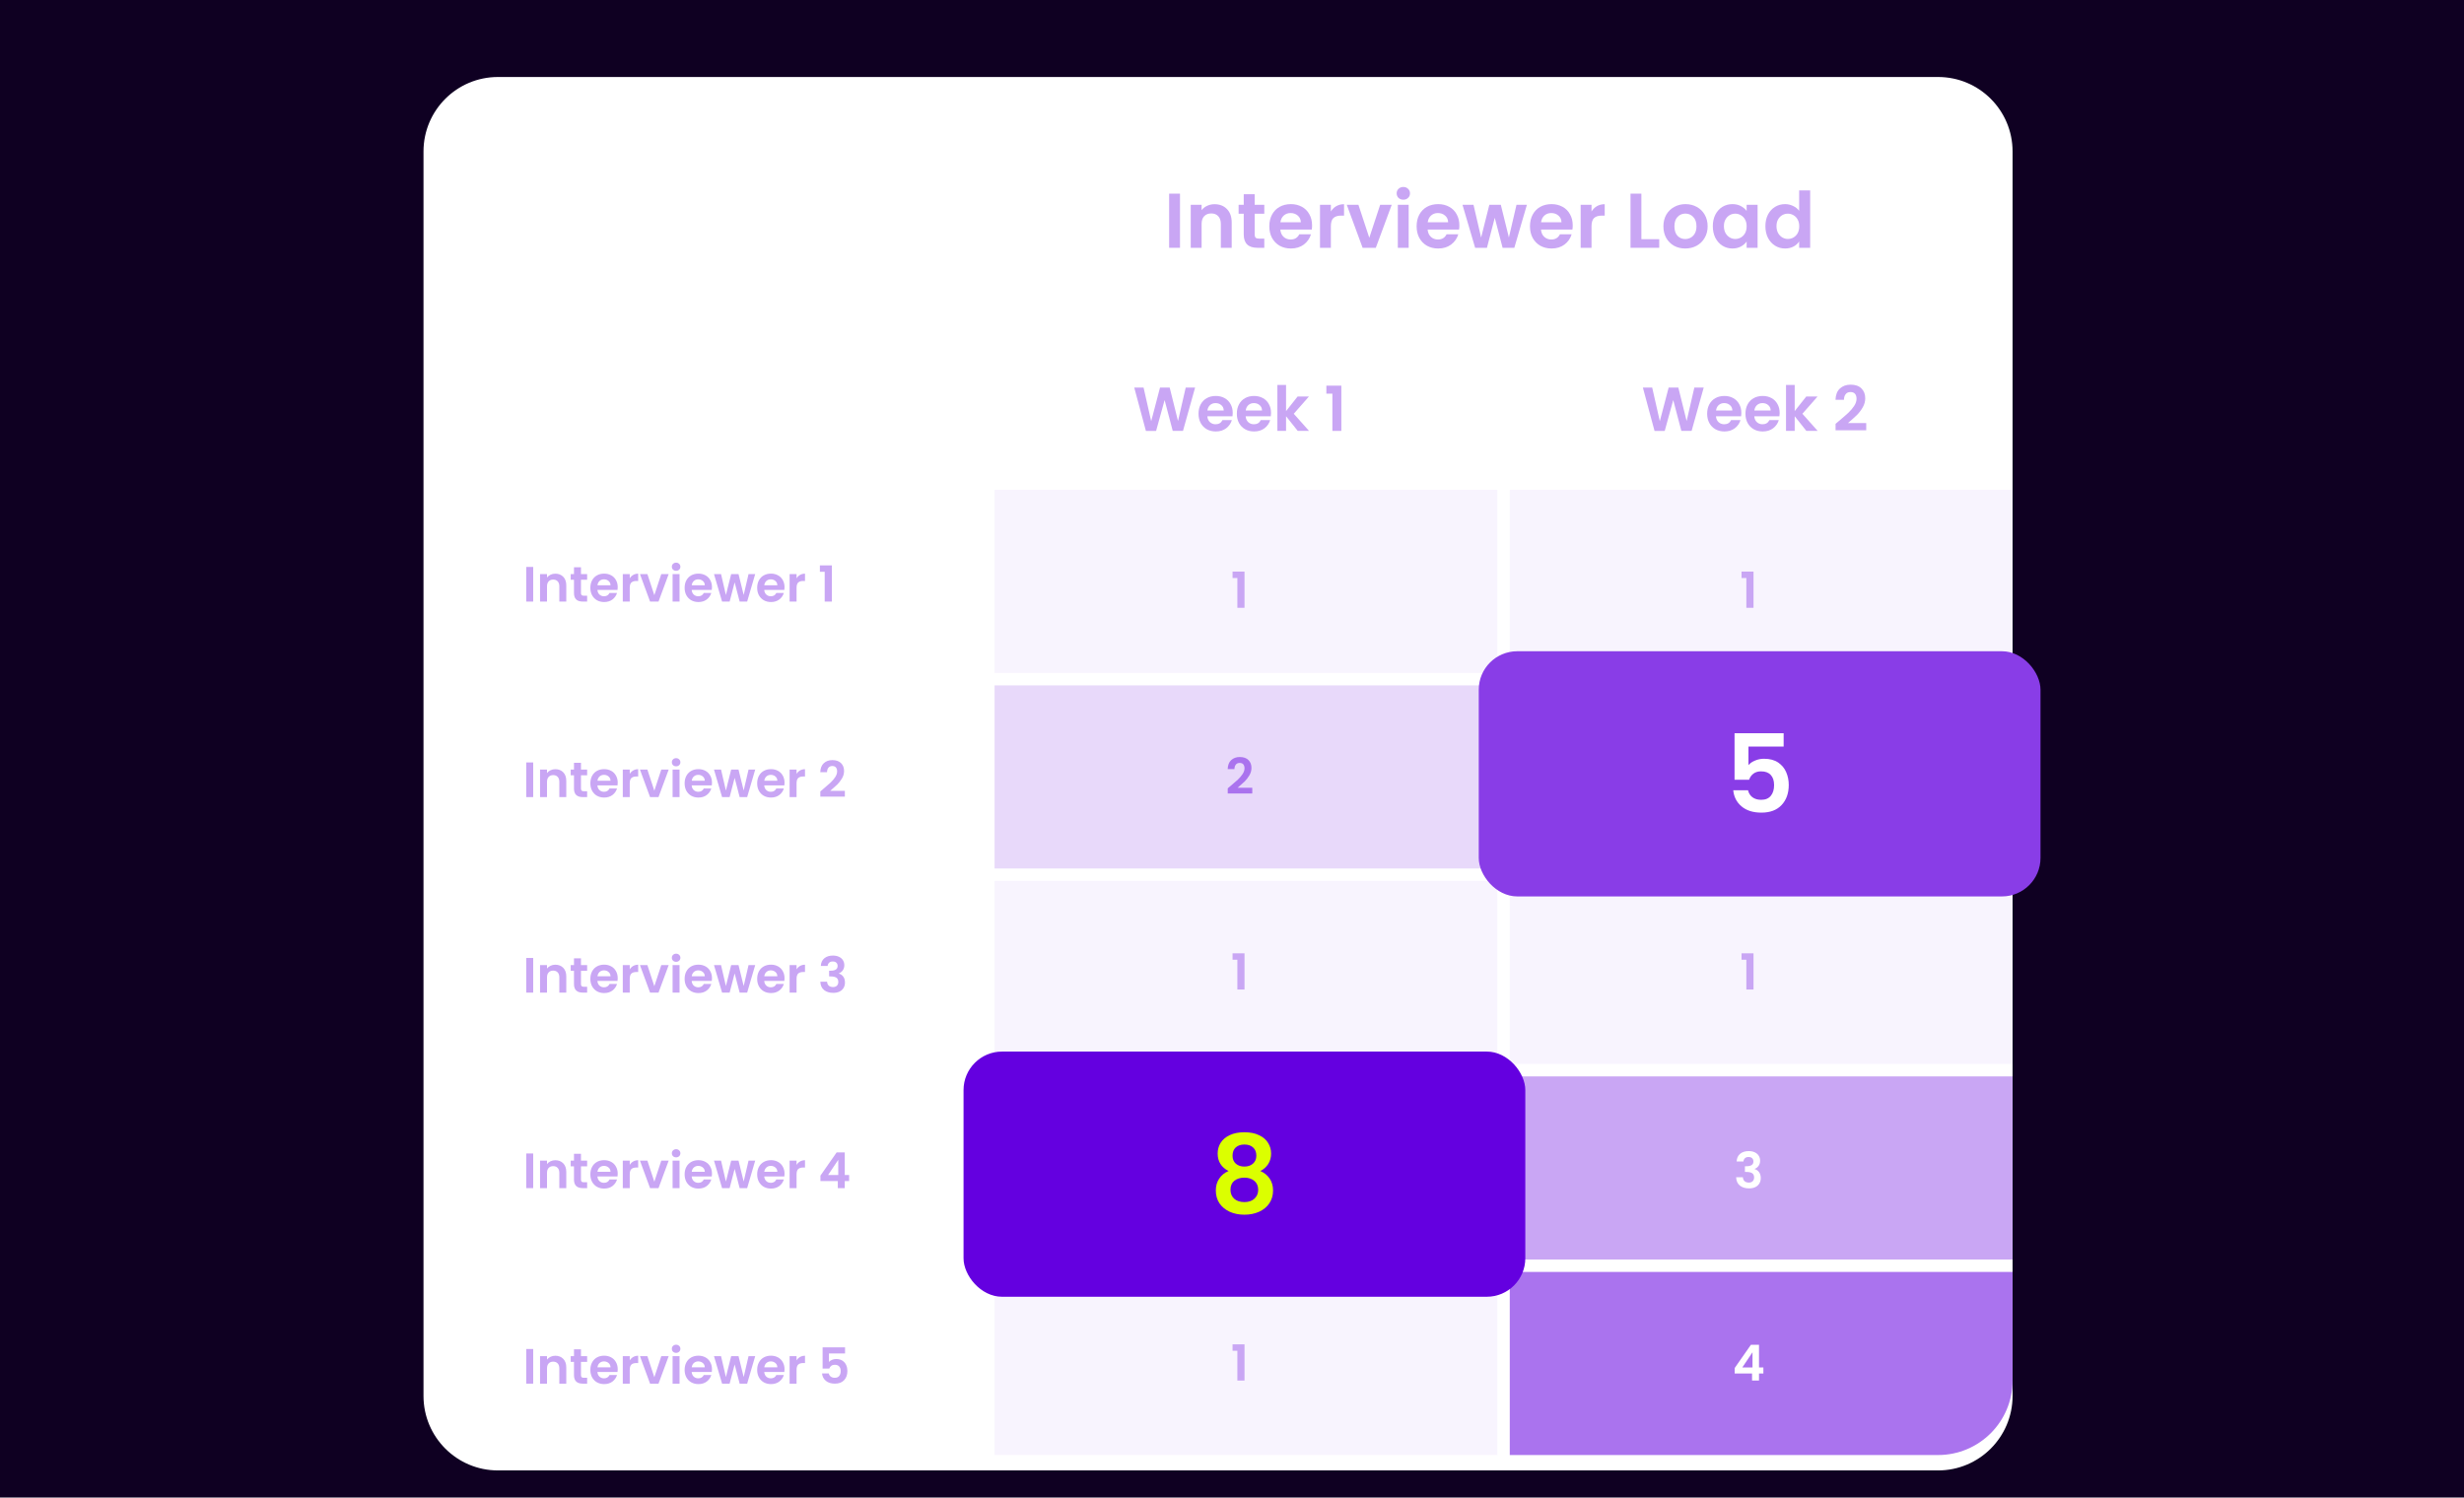 <svg width="640" height="389" viewBox="0 0 640 389" fill="none" xmlns="http://www.w3.org/2000/svg">
<g clip-path="url(#clip0_3907_34902)">
<rect width="640" height="389" fill="#0F0022"/>
<g filter="url(#filter0_d_3907_34902)">
<path d="M110 35.347C110 24.662 118.662 16 129.347 16H503.397C514.083 16 522.745 24.662 522.745 35.347V358.61C522.745 369.296 514.083 377.958 503.397 377.958H129.347C118.662 377.958 110 369.296 110 358.61V35.347Z" fill="white"/>
</g>
<path opacity="0.3" d="M258.33 127.248H388.925V174.81H258.33V127.248Z" fill="#E8D9FA"/>
<path d="M258.33 178.035H388.925V225.598H258.33V178.035Z" fill="#E8D9FA"/>
<path opacity="0.3" d="M258.33 228.821H388.925V276.383H258.33V228.821Z" fill="#E8D9FA"/>
<path d="M258.33 279.608H388.925V330.395H258.33V279.608Z" fill="#6400E0"/>
<path opacity="0.3" d="M258.33 330.396H388.925V377.958H258.33V330.396Z" fill="#E8D9FA"/>
<path opacity="0.3" d="M392.15 127.248H522.745V174.81H392.15V127.248Z" fill="#E8D9FA"/>
<path d="M392.15 178.035H522.745V228.822H392.15V178.035Z" fill="#893DE7"/>
<path opacity="0.3" d="M392.15 228.821H522.745V276.383H392.15V228.821Z" fill="#E8D9FA"/>
<path d="M392.15 279.608H522.745V327.171H392.15V279.608Z" fill="#C9A6F4"/>
<path d="M392.15 330.396H522.745V358.611C522.745 369.296 514.083 377.958 503.398 377.958H392.15V330.396Z" fill="#AA73EE"/>
<path d="M138.491 147.263V156.266H136.686V147.263H138.491Z" fill="#C9A6F4"/>
<path d="M144.235 149.017C145.086 149.017 145.774 149.288 146.299 149.83C146.823 150.363 147.086 151.111 147.086 152.074V156.266H145.28V152.319C145.28 151.752 145.138 151.318 144.854 151.017C144.571 150.707 144.184 150.552 143.693 150.552C143.195 150.552 142.799 150.707 142.507 151.017C142.223 151.318 142.081 151.752 142.081 152.319V156.266H140.275V149.121H142.081V150.011C142.322 149.701 142.627 149.46 142.997 149.288C143.375 149.108 143.788 149.017 144.235 149.017Z" fill="#C9A6F4"/>
<path d="M150.905 150.604V154.061C150.905 154.301 150.961 154.478 151.073 154.589C151.193 154.693 151.391 154.744 151.666 154.744H152.505V156.266H151.37C149.848 156.266 149.087 155.527 149.087 154.048V150.604H148.235V149.121H149.087V147.353H150.905V149.121H152.505V150.604H150.905Z" fill="#C9A6F4"/>
<path d="M160.446 152.539C160.446 152.797 160.429 153.029 160.394 153.235H155.171C155.214 153.751 155.394 154.155 155.712 154.448C156.031 154.74 156.422 154.886 156.886 154.886C157.557 154.886 158.034 154.598 158.318 154.022H160.266C160.059 154.71 159.664 155.277 159.079 155.724C158.494 156.163 157.776 156.382 156.925 156.382C156.237 156.382 155.618 156.232 155.068 155.931C154.526 155.621 154.1 155.187 153.791 154.628C153.49 154.069 153.339 153.424 153.339 152.693C153.339 151.954 153.49 151.305 153.791 150.746C154.092 150.187 154.513 149.757 155.055 149.456C155.596 149.155 156.22 149.004 156.925 149.004C157.604 149.004 158.21 149.151 158.744 149.443C159.285 149.735 159.702 150.152 159.995 150.694C160.296 151.227 160.446 151.842 160.446 152.539ZM158.576 152.023C158.567 151.558 158.4 151.189 158.073 150.913C157.746 150.63 157.346 150.488 156.873 150.488C156.426 150.488 156.048 150.625 155.738 150.9C155.437 151.167 155.252 151.541 155.184 152.023H158.576Z" fill="#C9A6F4"/>
<path d="M163.57 150.23C163.802 149.851 164.103 149.555 164.473 149.34C164.851 149.125 165.281 149.017 165.763 149.017V150.913H165.285C164.718 150.913 164.288 151.047 163.996 151.313C163.712 151.58 163.57 152.044 163.57 152.706V156.266H161.764V149.121H163.57V150.23Z" fill="#C9A6F4"/>
<path d="M169.958 154.602L171.764 149.121H173.686L171.042 156.266H168.849L166.218 149.121H168.153L169.958 154.602Z" fill="#C9A6F4"/>
<path d="M175.616 148.269C175.298 148.269 175.031 148.17 174.816 147.973C174.61 147.766 174.507 147.513 174.507 147.212C174.507 146.911 174.61 146.661 174.816 146.463C175.031 146.257 175.298 146.154 175.616 146.154C175.934 146.154 176.196 146.257 176.403 146.463C176.618 146.661 176.725 146.911 176.725 147.212C176.725 147.513 176.618 147.766 176.403 147.973C176.196 148.17 175.934 148.269 175.616 148.269ZM176.506 149.121V156.266H174.7V149.121H176.506Z" fill="#C9A6F4"/>
<path d="M184.933 152.539C184.933 152.797 184.915 153.029 184.881 153.235H179.657C179.7 153.751 179.881 154.155 180.199 154.448C180.517 154.74 180.908 154.886 181.373 154.886C182.043 154.886 182.521 154.598 182.804 154.022H184.752C184.546 154.71 184.15 155.277 183.565 155.724C182.981 156.163 182.263 156.382 181.411 156.382C180.724 156.382 180.104 156.232 179.554 155.931C179.012 155.621 178.587 155.187 178.277 154.628C177.976 154.069 177.826 153.424 177.826 152.693C177.826 151.954 177.976 151.305 178.277 150.746C178.578 150.187 178.999 149.757 179.541 149.456C180.083 149.155 180.706 149.004 181.411 149.004C182.091 149.004 182.697 149.151 183.23 149.443C183.772 149.735 184.189 150.152 184.481 150.694C184.782 151.227 184.933 151.842 184.933 152.539ZM183.062 152.023C183.054 151.558 182.886 151.189 182.559 150.913C182.233 150.63 181.833 150.488 181.36 150.488C180.913 150.488 180.534 150.625 180.225 150.9C179.924 151.167 179.739 151.541 179.67 152.023H183.062Z" fill="#C9A6F4"/>
<path d="M196.157 149.121L194.067 156.266H192.119L190.817 151.275L189.514 156.266H187.553L185.451 149.121H187.283L188.547 154.564L189.914 149.121H191.823L193.164 154.551L194.428 149.121H196.157Z" fill="#C9A6F4"/>
<path d="M203.776 152.539C203.776 152.797 203.759 153.029 203.725 153.235H198.501C198.544 153.751 198.724 154.155 199.043 154.448C199.361 154.74 199.752 154.886 200.216 154.886C200.887 154.886 201.364 154.598 201.648 154.022H203.596C203.389 154.71 202.994 155.277 202.409 155.724C201.824 156.163 201.106 156.382 200.255 156.382C199.567 156.382 198.948 156.232 198.398 155.931C197.856 155.621 197.43 155.187 197.121 154.628C196.82 154.069 196.669 153.424 196.669 152.693C196.669 151.954 196.82 151.305 197.121 150.746C197.422 150.187 197.843 149.757 198.385 149.456C198.926 149.155 199.55 149.004 200.255 149.004C200.934 149.004 201.541 149.151 202.074 149.443C202.615 149.735 203.032 150.152 203.325 150.694C203.626 151.227 203.776 151.842 203.776 152.539ZM201.906 152.023C201.897 151.558 201.73 151.189 201.403 150.913C201.076 150.63 200.676 150.488 200.203 150.488C199.756 150.488 199.378 150.625 199.068 150.9C198.767 151.167 198.583 151.541 198.514 152.023H201.906Z" fill="#C9A6F4"/>
<path d="M206.9 150.23C207.132 149.851 207.433 149.555 207.803 149.34C208.181 149.125 208.611 149.017 209.093 149.017V150.913H208.615C208.048 150.913 207.618 151.047 207.326 151.313C207.042 151.58 206.9 152.044 206.9 152.706V156.266H205.094V149.121H206.9V150.23Z" fill="#C9A6F4"/>
<path d="M212.957 148.527V146.863H216.065V156.266H214.208V148.527H212.957Z" fill="#C9A6F4"/>
<path d="M320.143 150.142V148.478H323.251V157.881H321.394V150.142H320.143Z" fill="#C9A6F4"/>
<path d="M319.563 204.212C320.388 203.524 321.046 202.952 321.536 202.497C322.026 202.032 322.435 201.551 322.761 201.052C323.088 200.553 323.251 200.063 323.251 199.582C323.251 199.143 323.148 198.799 322.942 198.55C322.735 198.3 322.417 198.176 321.987 198.176C321.557 198.176 321.226 198.322 320.994 198.614C320.762 198.898 320.642 199.289 320.633 199.788H318.879C318.913 198.756 319.219 197.974 319.795 197.441C320.379 196.907 321.119 196.641 322.013 196.641C322.993 196.641 323.746 196.903 324.27 197.428C324.795 197.944 325.057 198.627 325.057 199.478C325.057 200.149 324.877 200.79 324.515 201.4C324.154 202.011 323.742 202.544 323.277 203C322.813 203.447 322.207 203.989 321.459 204.625H325.264V206.121H318.892V204.78L319.563 204.212Z" fill="#AA73EE"/>
<path d="M320.143 249.298V247.634H323.251V257.037H321.394V249.298H320.143Z" fill="#C9A6F4"/>
<path d="M320.128 303.649C319.268 303.202 318.838 302.51 318.838 301.573C318.838 301.108 318.954 300.687 319.187 300.309C319.427 299.922 319.784 299.616 320.257 299.393C320.739 299.161 321.323 299.045 322.011 299.045C322.699 299.045 323.28 299.161 323.753 299.393C324.234 299.616 324.591 299.922 324.823 300.309C325.064 300.687 325.184 301.108 325.184 301.573C325.184 302.046 325.068 302.463 324.836 302.824C324.604 303.176 324.294 303.452 323.907 303.649C324.38 303.856 324.75 304.157 325.017 304.552C325.283 304.948 325.417 305.416 325.417 305.958C325.417 306.543 325.266 307.054 324.965 307.493C324.673 307.923 324.269 308.254 323.753 308.486C323.237 308.718 322.656 308.834 322.011 308.834C321.366 308.834 320.786 308.718 320.27 308.486C319.763 308.254 319.359 307.923 319.058 307.493C318.765 307.054 318.619 306.543 318.619 305.958C318.619 305.416 318.752 304.948 319.019 304.552C319.286 304.148 319.655 303.847 320.128 303.649ZM323.43 301.831C323.43 301.409 323.301 301.083 323.043 300.85C322.794 300.618 322.45 300.502 322.011 300.502C321.581 300.502 321.237 300.618 320.98 300.85C320.73 301.083 320.605 301.414 320.605 301.844C320.605 302.231 320.734 302.54 320.992 302.772C321.259 303.004 321.599 303.121 322.011 303.121C322.424 303.121 322.764 303.004 323.03 302.772C323.297 302.532 323.43 302.218 323.43 301.831ZM322.011 304.436C321.521 304.436 321.121 304.561 320.812 304.81C320.511 305.06 320.36 305.416 320.36 305.881C320.36 306.311 320.507 306.663 320.799 306.938C321.1 307.205 321.504 307.338 322.011 307.338C322.519 307.338 322.919 307.201 323.211 306.926C323.503 306.65 323.649 306.302 323.649 305.881C323.649 305.425 323.499 305.072 323.198 304.823C322.897 304.565 322.502 304.436 322.011 304.436Z" fill="#C9A6F4"/>
<path d="M320.143 350.872V349.208H323.251V358.611H321.394V350.872H320.143Z" fill="#C9A6F4"/>
<path d="M452.35 150.142V148.478H455.458V157.881H453.601V150.142H452.35Z" fill="#C9A6F4"/>
<path d="M457.077 198.407H452.898V200.612C453.078 200.389 453.336 200.208 453.671 200.07C454.007 199.924 454.364 199.851 454.742 199.851C455.43 199.851 455.993 200.002 456.432 200.303C456.87 200.604 457.188 200.991 457.386 201.463C457.584 201.928 457.683 202.427 457.683 202.96C457.683 203.949 457.399 204.744 456.832 205.346C456.273 205.948 455.473 206.249 454.432 206.249C453.452 206.249 452.67 206.004 452.085 205.514C451.5 205.023 451.169 204.383 451.092 203.592H452.846C452.923 203.936 453.095 204.211 453.362 204.417C453.637 204.624 453.985 204.727 454.407 204.727C454.914 204.727 455.297 204.568 455.555 204.249C455.813 203.931 455.942 203.51 455.942 202.985C455.942 202.452 455.808 202.048 455.542 201.773C455.284 201.489 454.901 201.347 454.394 201.347C454.033 201.347 453.732 201.438 453.491 201.618C453.25 201.799 453.078 202.04 452.975 202.341H451.247V196.82H457.077V198.407Z" fill="#C9A6F4"/>
<path d="M452.35 249.298V247.634H455.458V257.037H453.601V249.298H452.35Z" fill="#C9A6F4"/>
<path d="M451.072 301.704C451.115 300.844 451.416 300.182 451.975 299.717C452.543 299.244 453.287 299.008 454.207 299.008C454.834 299.008 455.372 299.12 455.819 299.343C456.266 299.558 456.601 299.855 456.825 300.233C457.057 300.603 457.173 301.024 457.173 301.497C457.173 302.039 457.031 302.499 456.748 302.877C456.472 303.247 456.141 303.496 455.754 303.625V303.677C456.253 303.832 456.64 304.107 456.915 304.502C457.199 304.898 457.341 305.405 457.341 306.024C457.341 306.54 457.221 307 456.98 307.405C456.748 307.809 456.399 308.127 455.935 308.359C455.479 308.583 454.929 308.694 454.284 308.694C453.312 308.694 452.521 308.449 451.911 307.959C451.3 307.469 450.978 306.747 450.943 305.792H452.698C452.715 306.214 452.857 306.553 453.123 306.811C453.398 307.061 453.772 307.185 454.245 307.185C454.684 307.185 455.019 307.065 455.251 306.824C455.492 306.575 455.613 306.257 455.613 305.87C455.613 305.354 455.449 304.984 455.122 304.76C454.796 304.537 454.288 304.425 453.6 304.425H453.226V302.942H453.6C454.821 302.942 455.432 302.533 455.432 301.716C455.432 301.347 455.32 301.059 455.097 300.852C454.882 300.646 454.568 300.543 454.155 300.543C453.751 300.543 453.437 300.654 453.213 300.878C452.998 301.093 452.874 301.368 452.839 301.704H451.072Z" fill="white"/>
<path d="M450.564 356.78V355.361L454.782 349.324H456.885V355.206H458.02V356.78H456.885V358.611H455.079V356.78H450.564ZM455.195 351.259L452.551 355.206H455.195V351.259Z" fill="white"/>
<path d="M138.491 198.051V207.054H136.686V198.051H138.491Z" fill="#C9A6F4"/>
<path d="M144.235 199.805C145.086 199.805 145.774 200.076 146.299 200.617C146.823 201.15 147.086 201.899 147.086 202.862V207.054H145.28V203.107C145.28 202.539 145.138 202.105 144.854 201.804C144.571 201.494 144.184 201.34 143.693 201.34C143.195 201.34 142.799 201.494 142.507 201.804C142.223 202.105 142.081 202.539 142.081 203.107V207.054H140.275V199.908H142.081V200.798C142.322 200.488 142.627 200.248 142.997 200.076C143.375 199.895 143.788 199.805 144.235 199.805Z" fill="#C9A6F4"/>
<path d="M150.905 201.391V204.848C150.905 205.089 150.961 205.265 151.073 205.377C151.193 205.48 151.391 205.532 151.666 205.532H152.505V207.054H151.37C149.848 207.054 149.087 206.314 149.087 204.835V201.391H148.235V199.908H149.087V198.141H150.905V199.908H152.505V201.391H150.905Z" fill="#C9A6F4"/>
<path d="M160.446 203.326C160.446 203.584 160.429 203.816 160.394 204.022H155.171C155.214 204.538 155.394 204.943 155.712 205.235C156.031 205.527 156.422 205.673 156.886 205.673C157.557 205.673 158.034 205.385 158.318 204.809H160.266C160.059 205.497 159.664 206.065 159.079 206.512C158.494 206.95 157.776 207.17 156.925 207.17C156.237 207.17 155.618 207.019 155.068 206.718C154.526 206.409 154.1 205.974 153.791 205.415C153.49 204.857 153.339 204.212 153.339 203.481C153.339 202.741 153.49 202.092 153.791 201.533C154.092 200.974 154.513 200.544 155.055 200.243C155.596 199.942 156.22 199.792 156.925 199.792C157.604 199.792 158.21 199.938 158.744 200.23C159.285 200.523 159.702 200.94 159.995 201.481C160.296 202.015 160.446 202.629 160.446 203.326ZM158.576 202.81C158.567 202.346 158.4 201.976 158.073 201.701C157.746 201.417 157.346 201.275 156.873 201.275C156.426 201.275 156.048 201.413 155.738 201.688C155.437 201.954 155.252 202.328 155.184 202.81H158.576Z" fill="#C9A6F4"/>
<path d="M163.57 201.017C163.802 200.639 164.103 200.342 164.473 200.127C164.851 199.912 165.281 199.805 165.763 199.805V201.701H165.285C164.718 201.701 164.288 201.834 163.996 202.101C163.712 202.367 163.57 202.831 163.57 203.494V207.054H161.764V199.908H163.57V201.017Z" fill="#C9A6F4"/>
<path d="M169.958 205.39L171.764 199.908H173.686L171.042 207.054H168.849L166.218 199.908H168.153L169.958 205.39Z" fill="#C9A6F4"/>
<path d="M175.616 199.057C175.298 199.057 175.031 198.958 174.816 198.76C174.61 198.554 174.507 198.3 174.507 197.999C174.507 197.698 174.61 197.449 174.816 197.251C175.031 197.044 175.298 196.941 175.616 196.941C175.934 196.941 176.196 197.044 176.403 197.251C176.618 197.449 176.725 197.698 176.725 197.999C176.725 198.3 176.618 198.554 176.403 198.76C176.196 198.958 175.934 199.057 175.616 199.057ZM176.506 199.908V207.054H174.7V199.908H176.506Z" fill="#C9A6F4"/>
<path d="M184.933 203.326C184.933 203.584 184.915 203.816 184.881 204.022H179.657C179.7 204.538 179.881 204.943 180.199 205.235C180.517 205.527 180.908 205.673 181.373 205.673C182.043 205.673 182.521 205.385 182.804 204.809H184.752C184.546 205.497 184.15 206.065 183.565 206.512C182.981 206.95 182.263 207.17 181.411 207.17C180.724 207.17 180.104 207.019 179.554 206.718C179.012 206.409 178.587 205.974 178.277 205.415C177.976 204.857 177.826 204.212 177.826 203.481C177.826 202.741 177.976 202.092 178.277 201.533C178.578 200.974 178.999 200.544 179.541 200.243C180.083 199.942 180.706 199.792 181.411 199.792C182.091 199.792 182.697 199.938 183.23 200.23C183.772 200.523 184.189 200.94 184.481 201.481C184.782 202.015 184.933 202.629 184.933 203.326ZM183.062 202.81C183.054 202.346 182.886 201.976 182.559 201.701C182.233 201.417 181.833 201.275 181.36 201.275C180.913 201.275 180.534 201.413 180.225 201.688C179.924 201.954 179.739 202.328 179.67 202.81H183.062Z" fill="#C9A6F4"/>
<path d="M196.157 199.908L194.067 207.054H192.119L190.817 202.062L189.514 207.054H187.553L185.451 199.908H187.283L188.547 205.351L189.914 199.908H191.823L193.164 205.338L194.428 199.908H196.157Z" fill="#C9A6F4"/>
<path d="M203.776 203.326C203.776 203.584 203.759 203.816 203.725 204.022H198.501C198.544 204.538 198.724 204.943 199.043 205.235C199.361 205.527 199.752 205.673 200.216 205.673C200.887 205.673 201.364 205.385 201.648 204.809H203.596C203.389 205.497 202.994 206.065 202.409 206.512C201.824 206.95 201.106 207.17 200.255 207.17C199.567 207.17 198.948 207.019 198.398 206.718C197.856 206.409 197.43 205.974 197.121 205.415C196.82 204.857 196.669 204.212 196.669 203.481C196.669 202.741 196.82 202.092 197.121 201.533C197.422 200.974 197.843 200.544 198.385 200.243C198.926 199.942 199.55 199.792 200.255 199.792C200.934 199.792 201.541 199.938 202.074 200.23C202.615 200.523 203.032 200.94 203.325 201.481C203.626 202.015 203.776 202.629 203.776 203.326ZM201.906 202.81C201.897 202.346 201.73 201.976 201.403 201.701C201.076 201.417 200.676 201.275 200.203 201.275C199.756 201.275 199.378 201.413 199.068 201.688C198.767 201.954 198.583 202.328 198.514 202.81H201.906Z" fill="#C9A6F4"/>
<path d="M206.9 201.017C207.132 200.639 207.433 200.342 207.803 200.127C208.181 199.912 208.611 199.805 209.093 199.805V201.701H208.615C208.048 201.701 207.618 201.834 207.326 202.101C207.042 202.367 206.9 202.831 206.9 203.494V207.054H205.094V199.908H206.9V201.017Z" fill="#C9A6F4"/>
<path d="M213.744 205.016C214.569 204.328 215.227 203.756 215.717 203.3C216.207 202.836 216.616 202.354 216.942 201.856C217.269 201.357 217.432 200.867 217.432 200.385C217.432 199.947 217.329 199.603 217.123 199.353C216.917 199.104 216.598 198.979 216.168 198.979C215.738 198.979 215.407 199.125 215.175 199.418C214.943 199.702 214.823 200.093 214.814 200.591H213.06C213.094 199.56 213.4 198.777 213.976 198.244C214.56 197.711 215.3 197.444 216.194 197.444C217.175 197.444 217.927 197.707 218.451 198.231C218.976 198.747 219.238 199.431 219.238 200.282C219.238 200.953 219.058 201.593 218.696 202.204C218.335 202.814 217.923 203.347 217.458 203.803C216.994 204.25 216.388 204.792 215.64 205.428H219.445V206.925H213.073V205.583L213.744 205.016Z" fill="#C9A6F4"/>
<path d="M138.491 248.838V257.841H136.686V248.838H138.491Z" fill="#C9A6F4"/>
<path d="M144.235 250.592C145.086 250.592 145.774 250.863 146.299 251.405C146.823 251.938 147.086 252.686 147.086 253.649V257.841H145.28V253.894C145.28 253.326 145.138 252.892 144.854 252.591C144.571 252.282 144.184 252.127 143.693 252.127C143.195 252.127 142.799 252.282 142.507 252.591C142.223 252.892 142.081 253.326 142.081 253.894V257.841H140.275V250.695H142.081V251.585C142.322 251.276 142.627 251.035 142.997 250.863C143.375 250.682 143.788 250.592 144.235 250.592Z" fill="#C9A6F4"/>
<path d="M150.905 252.179V255.635C150.905 255.876 150.961 256.052 151.073 256.164C151.193 256.267 151.391 256.319 151.666 256.319H152.505V257.841H151.37C149.848 257.841 149.087 257.101 149.087 255.622V252.179H148.235V250.695H149.087V248.928H150.905V250.695H152.505V252.179H150.905Z" fill="#C9A6F4"/>
<path d="M160.446 254.113C160.446 254.371 160.429 254.603 160.394 254.81H155.171C155.214 255.326 155.394 255.73 155.712 256.022C156.031 256.315 156.422 256.461 156.886 256.461C157.557 256.461 158.034 256.173 158.318 255.597H160.266C160.059 256.284 159.664 256.852 159.079 257.299C158.494 257.738 157.776 257.957 156.925 257.957C156.237 257.957 155.618 257.806 155.067 257.506C154.526 257.196 154.1 256.762 153.791 256.203C153.49 255.644 153.339 254.999 153.339 254.268C153.339 253.529 153.49 252.879 153.791 252.32C154.092 251.761 154.513 251.332 155.055 251.031C155.596 250.73 156.22 250.579 156.925 250.579C157.604 250.579 158.21 250.725 158.744 251.018C159.285 251.31 159.702 251.727 159.995 252.269C160.296 252.802 160.446 253.417 160.446 254.113ZM158.576 253.597C158.567 253.133 158.4 252.763 158.073 252.488C157.746 252.204 157.346 252.062 156.873 252.062C156.426 252.062 156.048 252.2 155.738 252.475C155.437 252.742 155.252 253.116 155.184 253.597H158.576Z" fill="#C9A6F4"/>
<path d="M163.57 251.804C163.802 251.426 164.103 251.129 164.473 250.915C164.851 250.7 165.281 250.592 165.763 250.592V252.488H165.285C164.718 252.488 164.288 252.621 163.996 252.888C163.712 253.155 163.57 253.619 163.57 254.281V257.841H161.764V250.695H163.57V251.804Z" fill="#C9A6F4"/>
<path d="M169.958 256.177L171.764 250.695H173.686L171.042 257.841H168.849L166.218 250.695H168.153L169.958 256.177Z" fill="#C9A6F4"/>
<path d="M175.616 249.844C175.298 249.844 175.031 249.745 174.816 249.547C174.61 249.341 174.507 249.087 174.507 248.786C174.507 248.485 174.61 248.236 174.816 248.038C175.031 247.832 175.298 247.729 175.616 247.729C175.934 247.729 176.196 247.832 176.403 248.038C176.618 248.236 176.725 248.485 176.725 248.786C176.725 249.087 176.618 249.341 176.403 249.547C176.196 249.745 175.934 249.844 175.616 249.844ZM176.506 250.695V257.841H174.7V250.695H176.506Z" fill="#C9A6F4"/>
<path d="M184.933 254.113C184.933 254.371 184.915 254.603 184.881 254.81H179.657C179.7 255.326 179.881 255.73 180.199 256.022C180.517 256.315 180.908 256.461 181.373 256.461C182.043 256.461 182.521 256.173 182.804 255.597H184.752C184.546 256.284 184.15 256.852 183.565 257.299C182.981 257.738 182.263 257.957 181.411 257.957C180.724 257.957 180.104 257.806 179.554 257.506C179.012 257.196 178.587 256.762 178.277 256.203C177.976 255.644 177.826 254.999 177.826 254.268C177.826 253.529 177.976 252.879 178.277 252.32C178.578 251.761 178.999 251.332 179.541 251.031C180.083 250.73 180.706 250.579 181.411 250.579C182.091 250.579 182.697 250.725 183.23 251.018C183.772 251.31 184.189 251.727 184.481 252.269C184.782 252.802 184.933 253.417 184.933 254.113ZM183.062 253.597C183.054 253.133 182.886 252.763 182.559 252.488C182.233 252.204 181.833 252.062 181.36 252.062C180.913 252.062 180.534 252.2 180.225 252.475C179.924 252.742 179.739 253.116 179.67 253.597H183.062Z" fill="#C9A6F4"/>
<path d="M196.157 250.695L194.067 257.841H192.119L190.817 252.849L189.514 257.841H187.553L185.451 250.695H187.283L188.547 256.138L189.914 250.695H191.823L193.164 256.125L194.428 250.695H196.157Z" fill="#C9A6F4"/>
<path d="M203.776 254.113C203.776 254.371 203.759 254.603 203.725 254.81H198.501C198.544 255.326 198.724 255.73 199.043 256.022C199.361 256.315 199.752 256.461 200.216 256.461C200.887 256.461 201.364 256.173 201.648 255.597H203.596C203.389 256.284 202.994 256.852 202.409 257.299C201.824 257.738 201.106 257.957 200.255 257.957C199.567 257.957 198.948 257.806 198.398 257.506C197.856 257.196 197.43 256.762 197.121 256.203C196.82 255.644 196.669 254.999 196.669 254.268C196.669 253.529 196.82 252.879 197.121 252.32C197.422 251.761 197.843 251.332 198.385 251.031C198.926 250.73 199.55 250.579 200.255 250.579C200.934 250.579 201.541 250.725 202.074 251.018C202.615 251.31 203.032 251.727 203.325 252.269C203.626 252.802 203.776 253.417 203.776 254.113ZM201.906 253.597C201.897 253.133 201.73 252.763 201.403 252.488C201.076 252.204 200.676 252.062 200.203 252.062C199.756 252.062 199.378 252.2 199.068 252.475C198.767 252.742 198.583 253.116 198.514 253.597H201.906Z" fill="#C9A6F4"/>
<path d="M206.9 251.804C207.132 251.426 207.433 251.129 207.803 250.915C208.181 250.7 208.611 250.592 209.093 250.592V252.488H208.615C208.048 252.488 207.618 252.621 207.326 252.888C207.042 253.155 206.9 253.619 206.9 254.281V257.841H205.094V250.695H206.9V251.804Z" fill="#C9A6F4"/>
<path d="M213.202 250.915C213.245 250.055 213.546 249.393 214.105 248.928C214.672 248.455 215.416 248.219 216.336 248.219C216.964 248.219 217.501 248.331 217.948 248.554C218.396 248.769 218.731 249.066 218.954 249.444C219.187 249.814 219.303 250.235 219.303 250.708C219.303 251.25 219.161 251.71 218.877 252.088C218.602 252.458 218.271 252.707 217.884 252.836V252.888C218.383 253.043 218.77 253.318 219.045 253.713C219.329 254.109 219.47 254.616 219.47 255.235C219.47 255.751 219.35 256.211 219.109 256.616C218.877 257.02 218.529 257.338 218.064 257.57C217.609 257.794 217.058 257.905 216.413 257.905C215.442 257.905 214.651 257.66 214.04 257.17C213.43 256.68 213.107 255.958 213.073 255.003H214.827C214.844 255.425 214.986 255.764 215.253 256.022C215.528 256.272 215.902 256.396 216.375 256.396C216.813 256.396 217.149 256.276 217.381 256.035C217.622 255.786 217.742 255.468 217.742 255.081C217.742 254.565 217.579 254.195 217.252 253.971C216.925 253.748 216.418 253.636 215.73 253.636H215.356V252.153H215.73C216.951 252.153 217.561 251.744 217.561 250.927C217.561 250.558 217.45 250.27 217.226 250.063C217.011 249.857 216.697 249.754 216.285 249.754C215.88 249.754 215.567 249.865 215.343 250.089C215.128 250.304 215.003 250.579 214.969 250.915H213.202Z" fill="#C9A6F4"/>
<path d="M138.491 299.625V308.628H136.686V299.625H138.491Z" fill="#C9A6F4"/>
<path d="M144.235 301.379C145.086 301.379 145.774 301.65 146.299 302.192C146.823 302.725 147.086 303.473 147.086 304.436V308.628H145.28V304.681C145.28 304.114 145.138 303.68 144.854 303.379C144.571 303.069 144.184 302.914 143.693 302.914C143.195 302.914 142.799 303.069 142.507 303.379C142.223 303.68 142.081 304.114 142.081 304.681V308.628H140.275V301.483H142.081V302.373C142.322 302.063 142.627 301.822 142.997 301.65C143.375 301.47 143.788 301.379 144.235 301.379Z" fill="#C9A6F4"/>
<path d="M150.905 302.966V306.423C150.905 306.663 150.961 306.84 151.073 306.951C151.193 307.055 151.391 307.106 151.666 307.106H152.505V308.628H151.37C149.848 308.628 149.087 307.889 149.087 306.41V302.966H148.235V301.483H149.087V299.716H150.905V301.483H152.505V302.966H150.905Z" fill="#C9A6F4"/>
<path d="M160.446 304.901C160.446 305.159 160.429 305.391 160.394 305.597H155.171C155.214 306.113 155.394 306.517 155.712 306.81C156.031 307.102 156.422 307.248 156.886 307.248C157.557 307.248 158.034 306.96 158.318 306.384H160.266C160.059 307.072 159.664 307.639 159.079 308.087C158.494 308.525 157.776 308.744 156.925 308.744C156.237 308.744 155.618 308.594 155.067 308.293C154.526 307.983 154.1 307.549 153.791 306.99C153.49 306.431 153.339 305.786 153.339 305.055C153.339 304.316 153.49 303.667 153.791 303.108C154.092 302.549 154.513 302.119 155.055 301.818C155.596 301.517 156.22 301.367 156.925 301.367C157.604 301.367 158.21 301.513 158.744 301.805C159.285 302.097 159.702 302.514 159.995 303.056C160.296 303.589 160.446 304.204 160.446 304.901ZM158.576 304.385C158.567 303.92 158.4 303.551 158.073 303.275C157.746 302.992 157.346 302.85 156.873 302.85C156.426 302.85 156.048 302.987 155.738 303.263C155.437 303.529 155.252 303.903 155.184 304.385H158.576Z" fill="#C9A6F4"/>
<path d="M163.57 302.592C163.802 302.213 164.103 301.917 164.473 301.702C164.851 301.487 165.281 301.379 165.763 301.379V303.275H165.285C164.718 303.275 164.288 303.409 163.996 303.675C163.712 303.942 163.57 304.406 163.57 305.068V308.628H161.764V301.483H163.57V302.592Z" fill="#C9A6F4"/>
<path d="M169.958 306.964L171.764 301.483H173.686L171.042 308.628H168.849L166.218 301.483H168.153L169.958 306.964Z" fill="#C9A6F4"/>
<path d="M175.616 300.631C175.298 300.631 175.031 300.532 174.816 300.335C174.61 300.128 174.507 299.875 174.507 299.574C174.507 299.273 174.61 299.023 174.816 298.826C175.031 298.619 175.298 298.516 175.616 298.516C175.934 298.516 176.196 298.619 176.403 298.826C176.618 299.023 176.725 299.273 176.725 299.574C176.725 299.875 176.618 300.128 176.403 300.335C176.196 300.532 175.934 300.631 175.616 300.631ZM176.506 301.483V308.628H174.7V301.483H176.506Z" fill="#C9A6F4"/>
<path d="M184.933 304.901C184.933 305.159 184.915 305.391 184.881 305.597H179.657C179.7 306.113 179.881 306.517 180.199 306.81C180.517 307.102 180.908 307.248 181.373 307.248C182.043 307.248 182.521 306.96 182.804 306.384H184.752C184.546 307.072 184.15 307.639 183.565 308.087C182.981 308.525 182.263 308.744 181.411 308.744C180.724 308.744 180.104 308.594 179.554 308.293C179.012 307.983 178.587 307.549 178.277 306.99C177.976 306.431 177.826 305.786 177.826 305.055C177.826 304.316 177.976 303.667 178.277 303.108C178.578 302.549 178.999 302.119 179.541 301.818C180.083 301.517 180.706 301.367 181.411 301.367C182.091 301.367 182.697 301.513 183.23 301.805C183.772 302.097 184.189 302.514 184.481 303.056C184.782 303.589 184.933 304.204 184.933 304.901ZM183.062 304.385C183.054 303.92 182.886 303.551 182.559 303.275C182.233 302.992 181.833 302.85 181.36 302.85C180.913 302.85 180.534 302.987 180.225 303.263C179.924 303.529 179.739 303.903 179.67 304.385H183.062Z" fill="#C9A6F4"/>
<path d="M196.157 301.483L194.067 308.628H192.119L190.817 303.637L189.514 308.628H187.553L185.451 301.483H187.283L188.547 306.926L189.914 301.483H191.823L193.164 306.913L194.428 301.483H196.157Z" fill="#C9A6F4"/>
<path d="M203.776 304.901C203.776 305.159 203.759 305.391 203.725 305.597H198.501C198.544 306.113 198.724 306.517 199.043 306.81C199.361 307.102 199.752 307.248 200.216 307.248C200.887 307.248 201.364 306.96 201.648 306.384H203.596C203.389 307.072 202.994 307.639 202.409 308.087C201.824 308.525 201.106 308.744 200.255 308.744C199.567 308.744 198.948 308.594 198.398 308.293C197.856 307.983 197.43 307.549 197.121 306.99C196.82 306.431 196.669 305.786 196.669 305.055C196.669 304.316 196.82 303.667 197.121 303.108C197.422 302.549 197.843 302.119 198.385 301.818C198.926 301.517 199.55 301.367 200.255 301.367C200.934 301.367 201.541 301.513 202.074 301.805C202.615 302.097 203.032 302.514 203.325 303.056C203.626 303.589 203.776 304.204 203.776 304.901ZM201.906 304.385C201.897 303.92 201.73 303.551 201.403 303.275C201.076 302.992 200.676 302.85 200.203 302.85C199.756 302.85 199.378 302.987 199.068 303.263C198.767 303.529 198.583 303.903 198.514 304.385H201.906Z" fill="#C9A6F4"/>
<path d="M206.9 302.592C207.132 302.213 207.433 301.917 207.803 301.702C208.181 301.487 208.611 301.379 209.093 301.379V303.275H208.615C208.048 303.275 207.618 303.409 207.326 303.675C207.042 303.942 206.9 304.406 206.9 305.068V308.628H205.094V301.483H206.9V302.592Z" fill="#C9A6F4"/>
<path d="M213.099 306.797V305.378L217.316 299.341H219.419V305.223H220.554V306.797H219.419V308.628H217.613V306.797H213.099ZM217.729 301.276L215.085 305.223H217.729V301.276Z" fill="#C9A6F4"/>
<path d="M138.491 350.413V359.416H136.686V350.413H138.491Z" fill="#C9A6F4"/>
<path d="M144.235 352.167C145.086 352.167 145.774 352.438 146.299 352.979C146.823 353.512 147.086 354.261 147.086 355.224V359.416H145.28V355.469C145.28 354.901 145.138 354.467 144.854 354.166C144.571 353.856 144.184 353.702 143.693 353.702C143.195 353.702 142.799 353.856 142.507 354.166C142.223 354.467 142.081 354.901 142.081 355.469V359.416H140.275V352.27H142.081V353.16C142.322 352.85 142.627 352.61 142.997 352.438C143.375 352.257 143.788 352.167 144.235 352.167Z" fill="#C9A6F4"/>
<path d="M150.905 353.753V357.21C150.905 357.451 150.961 357.627 151.073 357.739C151.193 357.842 151.391 357.894 151.666 357.894H152.505V359.416H151.37C149.848 359.416 149.087 358.676 149.087 357.197V353.753H148.235V352.27H149.087V350.503H150.905V352.27H152.505V353.753H150.905Z" fill="#C9A6F4"/>
<path d="M160.446 355.688C160.446 355.946 160.429 356.178 160.394 356.384H155.171C155.214 356.9 155.394 357.305 155.712 357.597C156.031 357.889 156.422 358.035 156.886 358.035C157.557 358.035 158.034 357.747 158.318 357.171H160.266C160.059 357.859 159.664 358.427 159.079 358.874C158.494 359.312 157.776 359.532 156.925 359.532C156.237 359.532 155.618 359.381 155.068 359.08C154.526 358.771 154.1 358.336 153.791 357.778C153.49 357.219 153.339 356.574 153.339 355.843C153.339 355.103 153.49 354.454 153.791 353.895C154.092 353.336 154.513 352.906 155.055 352.605C155.596 352.304 156.22 352.154 156.925 352.154C157.604 352.154 158.21 352.3 158.744 352.592C159.285 352.885 159.702 353.302 159.995 353.844C160.296 354.377 160.446 354.991 160.446 355.688ZM158.576 355.172C158.567 354.708 158.4 354.338 158.073 354.063C157.746 353.779 157.346 353.637 156.873 353.637C156.426 353.637 156.048 353.775 155.738 354.05C155.437 354.316 155.252 354.691 155.184 355.172H158.576Z" fill="#C9A6F4"/>
<path d="M163.57 353.379C163.802 353.001 164.103 352.704 164.473 352.489C164.851 352.274 165.281 352.167 165.763 352.167V354.063H165.285C164.718 354.063 164.288 354.196 163.996 354.463C163.712 354.729 163.57 355.194 163.57 355.856V359.416H161.764V352.27H163.57V353.379Z" fill="#C9A6F4"/>
<path d="M169.958 357.752L171.764 352.27H173.686L171.042 359.416H168.849L166.218 352.27H168.153L169.958 357.752Z" fill="#C9A6F4"/>
<path d="M175.616 351.419C175.298 351.419 175.031 351.32 174.816 351.122C174.61 350.916 174.507 350.662 174.507 350.361C174.507 350.06 174.61 349.811 174.816 349.613C175.031 349.407 175.298 349.303 175.616 349.303C175.934 349.303 176.196 349.407 176.403 349.613C176.618 349.811 176.725 350.06 176.725 350.361C176.725 350.662 176.618 350.916 176.403 351.122C176.196 351.32 175.934 351.419 175.616 351.419ZM176.506 352.27V359.416H174.7V352.27H176.506Z" fill="#C9A6F4"/>
<path d="M184.933 355.688C184.933 355.946 184.915 356.178 184.881 356.384H179.657C179.7 356.9 179.881 357.305 180.199 357.597C180.517 357.889 180.908 358.035 181.373 358.035C182.043 358.035 182.521 357.747 182.804 357.171H184.752C184.546 357.859 184.15 358.427 183.565 358.874C182.981 359.312 182.263 359.532 181.411 359.532C180.724 359.532 180.104 359.381 179.554 359.08C179.012 358.771 178.587 358.336 178.277 357.778C177.976 357.219 177.826 356.574 177.826 355.843C177.826 355.103 177.976 354.454 178.277 353.895C178.578 353.336 178.999 352.906 179.541 352.605C180.083 352.304 180.706 352.154 181.411 352.154C182.091 352.154 182.697 352.3 183.23 352.592C183.772 352.885 184.189 353.302 184.481 353.844C184.782 354.377 184.933 354.991 184.933 355.688ZM183.062 355.172C183.054 354.708 182.886 354.338 182.559 354.063C182.233 353.779 181.833 353.637 181.36 353.637C180.913 353.637 180.534 353.775 180.225 354.05C179.924 354.316 179.739 354.691 179.67 355.172H183.062Z" fill="#C9A6F4"/>
<path d="M196.157 352.27L194.067 359.416H192.119L190.817 354.424L189.514 359.416H187.553L185.451 352.27H187.283L188.547 357.713L189.914 352.27H191.823L193.164 357.7L194.428 352.27H196.157Z" fill="#C9A6F4"/>
<path d="M203.776 355.688C203.776 355.946 203.759 356.178 203.725 356.384H198.501C198.544 356.9 198.724 357.305 199.043 357.597C199.361 357.889 199.752 358.035 200.216 358.035C200.887 358.035 201.364 357.747 201.648 357.171H203.596C203.389 357.859 202.994 358.427 202.409 358.874C201.824 359.312 201.106 359.532 200.255 359.532C199.567 359.532 198.948 359.381 198.398 359.08C197.856 358.771 197.43 358.336 197.121 357.778C196.82 357.219 196.669 356.574 196.669 355.843C196.669 355.103 196.82 354.454 197.121 353.895C197.422 353.336 197.843 352.906 198.385 352.605C198.926 352.304 199.55 352.154 200.255 352.154C200.934 352.154 201.541 352.3 202.074 352.592C202.615 352.885 203.032 353.302 203.325 353.844C203.626 354.377 203.776 354.991 203.776 355.688ZM201.906 355.172C201.897 354.708 201.73 354.338 201.403 354.063C201.076 353.779 200.676 353.637 200.203 353.637C199.756 353.637 199.378 353.775 199.068 354.05C198.767 354.316 198.583 354.691 198.514 355.172H201.906Z" fill="#C9A6F4"/>
<path d="M206.9 353.379C207.132 353.001 207.433 352.704 207.803 352.489C208.181 352.274 208.611 352.167 209.093 352.167V354.063H208.615C208.048 354.063 207.618 354.196 207.326 354.463C207.042 354.729 206.9 355.194 206.9 355.856V359.416H205.094V352.27H206.9V353.379Z" fill="#C9A6F4"/>
<path d="M219.496 351.573H215.317V353.779C215.498 353.555 215.756 353.375 216.091 353.237C216.426 353.091 216.783 353.018 217.162 353.018C217.85 353.018 218.413 353.169 218.851 353.469C219.29 353.77 219.608 354.157 219.806 354.63C220.004 355.095 220.102 355.593 220.102 356.127C220.102 357.115 219.819 357.911 219.251 358.513C218.692 359.115 217.893 359.416 216.852 359.416C215.872 359.416 215.089 359.171 214.505 358.68C213.92 358.19 213.589 357.55 213.511 356.759H215.266C215.343 357.103 215.515 357.378 215.781 357.584C216.057 357.79 216.405 357.894 216.826 357.894C217.334 357.894 217.716 357.735 217.974 357.416C218.232 357.098 218.361 356.677 218.361 356.152C218.361 355.619 218.228 355.215 217.961 354.94C217.703 354.656 217.321 354.514 216.813 354.514C216.452 354.514 216.151 354.605 215.91 354.785C215.67 354.966 215.498 355.206 215.395 355.507H213.666V349.987H219.496V351.573Z" fill="#C9A6F4"/>
<path d="M306.493 50.302V64.369H303.672V50.302H306.493Z" fill="#C9A6F4"/>
<path d="M315.468 53.042C316.798 53.042 317.873 53.466 318.693 54.312C319.512 55.145 319.922 56.314 319.922 57.819V64.369H317.101V58.202C317.101 57.315 316.879 56.636 316.436 56.166C315.992 55.683 315.388 55.441 314.622 55.441C313.842 55.441 313.224 55.683 312.768 56.166C312.324 56.636 312.103 57.315 312.103 58.202V64.369H309.281V53.204H312.103V54.594C312.479 54.111 312.956 53.734 313.533 53.466C314.125 53.184 314.77 53.042 315.468 53.042Z" fill="#C9A6F4"/>
<path d="M325.89 55.521V60.922C325.89 61.299 325.978 61.574 326.152 61.749C326.34 61.91 326.649 61.991 327.079 61.991H328.389V64.369H326.616C324.238 64.369 323.049 63.213 323.049 60.902V55.521H321.718V53.204H323.049V50.443H325.89V53.204H328.389V55.521H325.89Z" fill="#C9A6F4"/>
<path d="M340.798 58.544C340.798 58.947 340.771 59.31 340.717 59.633H332.555C332.622 60.439 332.904 61.07 333.401 61.527C333.898 61.984 334.51 62.212 335.235 62.212C336.283 62.212 337.029 61.762 337.472 60.862H340.516C340.193 61.937 339.575 62.824 338.661 63.522C337.748 64.207 336.626 64.55 335.296 64.55C334.221 64.55 333.254 64.315 332.394 63.845C331.547 63.361 330.882 62.683 330.398 61.809C329.928 60.936 329.693 59.928 329.693 58.786C329.693 57.631 329.928 56.616 330.398 55.743C330.869 54.87 331.527 54.198 332.374 53.728C333.22 53.257 334.194 53.022 335.296 53.022C336.357 53.022 337.304 53.251 338.137 53.708C338.984 54.164 339.636 54.816 340.092 55.662C340.563 56.495 340.798 57.456 340.798 58.544ZM337.875 57.738C337.862 57.013 337.6 56.435 337.089 56.005C336.579 55.562 335.954 55.34 335.215 55.34C334.517 55.34 333.925 55.555 333.442 55.985C332.971 56.401 332.683 56.986 332.575 57.738H337.875Z" fill="#C9A6F4"/>
<path d="M345.679 54.937C346.041 54.346 346.512 53.882 347.089 53.546C347.681 53.21 348.352 53.042 349.105 53.042V56.005H348.359C347.472 56.005 346.801 56.213 346.344 56.63C345.9 57.046 345.679 57.772 345.679 58.806V64.369H342.857V53.204H345.679V54.937Z" fill="#C9A6F4"/>
<path d="M355.661 61.769L358.482 53.204H361.485L357.354 64.369H353.927L349.816 53.204H352.839L355.661 61.769Z" fill="#C9A6F4"/>
<path d="M364.501 51.873C364.004 51.873 363.587 51.719 363.251 51.41C362.929 51.088 362.767 50.691 362.767 50.221C362.767 49.751 362.929 49.361 363.251 49.052C363.587 48.73 364.004 48.568 364.501 48.568C364.998 48.568 365.408 48.73 365.73 49.052C366.066 49.361 366.234 49.751 366.234 50.221C366.234 50.691 366.066 51.088 365.73 51.41C365.408 51.719 364.998 51.873 364.501 51.873ZM365.891 53.204V64.369H363.07V53.204H365.891Z" fill="#C9A6F4"/>
<path d="M379.058 58.544C379.058 58.947 379.031 59.31 378.977 59.633H370.815C370.882 60.439 371.164 61.07 371.662 61.527C372.159 61.984 372.77 62.212 373.496 62.212C374.544 62.212 375.289 61.762 375.733 60.862H378.776C378.453 61.937 377.835 62.824 376.922 63.522C376.008 64.207 374.886 64.55 373.556 64.55C372.481 64.55 371.514 64.315 370.654 63.845C369.807 63.361 369.142 62.683 368.659 61.809C368.188 60.936 367.953 59.928 367.953 58.786C367.953 57.631 368.188 56.616 368.659 55.743C369.129 54.87 369.787 54.198 370.634 53.728C371.48 53.257 372.454 53.022 373.556 53.022C374.617 53.022 375.565 53.251 376.398 53.708C377.244 54.164 377.896 54.816 378.353 55.662C378.823 56.495 379.058 57.456 379.058 58.544ZM376.136 57.738C376.122 57.013 375.86 56.435 375.35 56.005C374.839 55.562 374.214 55.34 373.475 55.34C372.777 55.34 372.186 55.555 371.702 55.985C371.232 56.401 370.943 56.986 370.835 57.738H376.136Z" fill="#C9A6F4"/>
<path d="M396.595 53.204L393.33 64.369H390.287L388.252 56.569L386.216 64.369H383.153L379.868 53.204H382.73L384.705 61.709L386.841 53.204H389.824L391.92 61.688L393.895 53.204H396.595Z" fill="#C9A6F4"/>
<path d="M408.501 58.544C408.501 58.947 408.474 59.31 408.42 59.633H400.258C400.325 60.439 400.608 61.07 401.105 61.527C401.602 61.984 402.213 62.212 402.939 62.212C403.987 62.212 404.732 61.762 405.176 60.862H408.219C407.896 61.937 407.278 62.824 406.365 63.522C405.451 64.207 404.329 64.55 402.999 64.55C401.924 64.55 400.957 64.315 400.097 63.845C399.251 63.361 398.585 62.683 398.102 61.809C397.632 60.936 397.396 59.928 397.396 58.786C397.396 57.631 397.632 56.616 398.102 55.743C398.572 54.87 399.23 54.198 400.077 53.728C400.923 53.257 401.897 53.022 402.999 53.022C404.061 53.022 405.008 53.251 405.841 53.708C406.687 54.164 407.339 54.816 407.796 55.662C408.266 56.495 408.501 57.456 408.501 58.544ZM405.579 57.738C405.565 57.013 405.303 56.435 404.793 56.005C404.282 55.562 403.657 55.34 402.919 55.34C402.22 55.34 401.629 55.555 401.145 55.985C400.675 56.401 400.386 56.986 400.278 57.738H405.579Z" fill="#C9A6F4"/>
<path d="M413.382 54.937C413.745 54.346 414.215 53.882 414.793 53.546C415.384 53.21 416.056 53.042 416.808 53.042V56.005H416.062C415.176 56.005 414.504 56.213 414.047 56.63C413.604 57.046 413.382 57.772 413.382 58.806V64.369H410.56V53.204H413.382V54.937Z" fill="#C9A6F4"/>
<path d="M426.332 62.132H430.968V64.369H423.511V50.302H426.332V62.132Z" fill="#C9A6F4"/>
<path d="M437.719 64.55C436.644 64.55 435.676 64.315 434.817 63.845C433.957 63.361 433.278 62.683 432.781 61.809C432.297 60.936 432.055 59.928 432.055 58.786C432.055 57.644 432.304 56.636 432.801 55.763C433.312 54.89 434.004 54.218 434.877 53.748C435.75 53.264 436.724 53.022 437.799 53.022C438.874 53.022 439.848 53.264 440.722 53.748C441.595 54.218 442.28 54.89 442.777 55.763C443.288 56.636 443.543 57.644 443.543 58.786C443.543 59.928 443.281 60.936 442.757 61.809C442.246 62.683 441.548 63.361 440.661 63.845C439.788 64.315 438.807 64.55 437.719 64.55ZM437.719 62.091C438.229 62.091 438.706 61.971 439.15 61.729C439.606 61.473 439.969 61.097 440.238 60.6C440.507 60.103 440.641 59.498 440.641 58.786C440.641 57.725 440.359 56.912 439.794 56.348C439.244 55.77 438.565 55.481 437.759 55.481C436.953 55.481 436.274 55.77 435.723 56.348C435.186 56.912 434.917 57.725 434.917 58.786C434.917 59.848 435.179 60.667 435.703 61.245C436.241 61.809 436.912 62.091 437.719 62.091Z" fill="#C9A6F4"/>
<path d="M444.887 58.746C444.887 57.617 445.109 56.616 445.552 55.743C446.009 54.87 446.62 54.198 447.386 53.728C448.165 53.257 449.032 53.022 449.986 53.022C450.819 53.022 451.545 53.19 452.163 53.526C452.794 53.862 453.298 54.285 453.674 54.796V53.204H456.516V64.369H453.674V62.736C453.311 63.26 452.808 63.697 452.163 64.046C451.531 64.382 450.799 64.55 449.966 64.55C449.025 64.55 448.165 64.308 447.386 63.825C446.62 63.341 446.009 62.662 445.552 61.789C445.109 60.902 444.887 59.888 444.887 58.746ZM453.674 58.786C453.674 58.101 453.54 57.517 453.271 57.033C453.002 56.536 452.64 56.16 452.183 55.904C451.726 55.636 451.236 55.501 450.712 55.501C450.188 55.501 449.704 55.629 449.26 55.884C448.817 56.139 448.454 56.516 448.172 57.013C447.903 57.496 447.769 58.074 447.769 58.746C447.769 59.418 447.903 60.009 448.172 60.519C448.454 61.017 448.817 61.4 449.26 61.668C449.717 61.937 450.201 62.071 450.712 62.071C451.236 62.071 451.726 61.944 452.183 61.688C452.64 61.42 453.002 61.043 453.271 60.56C453.54 60.063 453.674 59.471 453.674 58.786Z" fill="#C9A6F4"/>
<path d="M458.546 58.746C458.546 57.617 458.768 56.616 459.211 55.743C459.668 54.87 460.286 54.198 461.065 53.728C461.844 53.257 462.711 53.022 463.665 53.022C464.39 53.022 465.082 53.184 465.741 53.506C466.399 53.815 466.923 54.231 467.313 54.755V49.455H470.175V64.369H467.313V62.716C466.963 63.267 466.473 63.71 465.841 64.046C465.21 64.382 464.478 64.55 463.645 64.55C462.704 64.55 461.844 64.308 461.065 63.825C460.286 63.341 459.668 62.662 459.211 61.789C458.768 60.902 458.546 59.888 458.546 58.746ZM467.333 58.786C467.333 58.101 467.199 57.517 466.93 57.033C466.661 56.536 466.298 56.16 465.841 55.904C465.385 55.636 464.894 55.501 464.37 55.501C463.846 55.501 463.363 55.629 462.919 55.884C462.476 56.139 462.113 56.516 461.831 57.013C461.562 57.496 461.428 58.074 461.428 58.746C461.428 59.418 461.562 60.009 461.831 60.519C462.113 61.017 462.476 61.4 462.919 61.668C463.376 61.937 463.86 62.071 464.37 62.071C464.894 62.071 465.385 61.944 465.841 61.688C466.298 61.42 466.661 61.043 466.93 60.56C467.199 60.063 467.333 59.471 467.333 58.786Z" fill="#C9A6F4"/>
<path d="M310.412 100.678L307.268 111.931H304.607L302.495 103.918L300.287 111.931L297.642 111.947L294.611 100.678H297.03L299.013 109.416L301.302 100.678H303.817L305.978 109.368L307.977 100.678H310.412Z" fill="#C9A6F4"/>
<path d="M320.189 107.272C320.189 107.594 320.167 107.884 320.124 108.142H313.595C313.648 108.787 313.874 109.292 314.272 109.658C314.669 110.023 315.159 110.206 315.739 110.206C316.577 110.206 317.174 109.846 317.529 109.126H319.963C319.705 109.986 319.211 110.695 318.48 111.254C317.749 111.802 316.851 112.076 315.787 112.076C314.927 112.076 314.154 111.888 313.466 111.512C312.788 111.125 312.256 110.582 311.869 109.884C311.493 109.185 311.305 108.379 311.305 107.465C311.305 106.541 311.493 105.729 311.869 105.031C312.246 104.332 312.772 103.795 313.449 103.418C314.127 103.042 314.906 102.854 315.787 102.854C316.636 102.854 317.394 103.037 318.061 103.402C318.738 103.768 319.259 104.289 319.625 104.966C320.001 105.633 320.189 106.401 320.189 107.272ZM317.851 106.627C317.84 106.046 317.631 105.584 317.222 105.24C316.814 104.886 316.314 104.708 315.723 104.708C315.164 104.708 314.691 104.88 314.304 105.224C313.928 105.557 313.697 106.025 313.611 106.627H317.851Z" fill="#C9A6F4"/>
<path d="M330.14 107.272C330.14 107.594 330.118 107.884 330.075 108.142H323.545C323.599 108.787 323.825 109.292 324.223 109.658C324.62 110.023 325.109 110.206 325.69 110.206C326.528 110.206 327.125 109.846 327.479 109.126H329.914C329.656 109.986 329.162 110.695 328.431 111.254C327.7 111.802 326.802 112.076 325.738 112.076C324.878 112.076 324.104 111.888 323.416 111.512C322.739 111.125 322.207 110.582 321.82 109.884C321.444 109.185 321.256 108.379 321.256 107.465C321.256 106.541 321.444 105.729 321.82 105.031C322.196 104.332 322.723 103.795 323.4 103.418C324.077 103.042 324.857 102.854 325.738 102.854C326.587 102.854 327.345 103.037 328.011 103.402C328.689 103.768 329.21 104.289 329.575 104.966C329.952 105.633 330.14 106.401 330.14 107.272ZM327.802 106.627C327.791 106.046 327.581 105.584 327.173 105.24C326.765 104.886 326.265 104.708 325.674 104.708C325.115 104.708 324.642 104.88 324.255 105.224C323.879 105.557 323.648 106.025 323.562 106.627H327.802Z" fill="#C9A6F4"/>
<path d="M337.075 111.931L334.044 108.126V111.931H331.787V100H334.044V106.788L337.043 102.999H339.978L336.044 107.481L340.01 111.931H337.075Z" fill="#C9A6F4"/>
<path d="M344.512 102.258V100.178H348.398V111.931H346.076V102.258H344.512Z" fill="#C9A6F4"/>
<path d="M442.523 100.677L439.379 111.931H436.719L434.607 103.918L432.398 111.931L429.754 111.947L426.723 100.677H429.141L431.124 109.416L433.414 100.677H435.929L438.089 109.368L440.089 100.677H442.523Z" fill="#C9A6F4"/>
<path d="M452.3 107.272C452.3 107.594 452.279 107.884 452.236 108.142H445.706C445.76 108.787 445.985 109.292 446.383 109.658C446.781 110.023 447.27 110.206 447.85 110.206C448.689 110.206 449.285 109.846 449.64 109.126H452.074C451.817 109.986 451.322 110.695 450.591 111.254C449.86 111.802 448.963 112.076 447.899 112.076C447.039 112.076 446.265 111.888 445.577 111.512C444.9 111.125 444.368 110.582 443.981 109.883C443.605 109.185 443.416 108.379 443.416 107.465C443.416 106.541 443.605 105.729 443.981 105.03C444.357 104.332 444.884 103.794 445.561 103.418C446.238 103.042 447.017 102.854 447.899 102.854C448.748 102.854 449.506 103.037 450.172 103.402C450.849 103.768 451.37 104.289 451.736 104.966C452.112 105.632 452.3 106.401 452.3 107.272ZM449.962 106.627C449.952 106.046 449.742 105.584 449.334 105.24C448.925 104.885 448.425 104.708 447.834 104.708C447.275 104.708 446.802 104.88 446.415 105.224C446.039 105.557 445.808 106.025 445.722 106.627H449.962Z" fill="#C9A6F4"/>
<path d="M462.251 107.272C462.251 107.594 462.23 107.884 462.187 108.142H455.657C455.711 108.787 455.936 109.292 456.334 109.658C456.732 110.023 457.221 110.206 457.801 110.206C458.639 110.206 459.236 109.846 459.591 109.126H462.025C461.767 109.986 461.273 110.695 460.542 111.254C459.811 111.802 458.914 112.076 457.849 112.076C456.99 112.076 456.216 111.888 455.528 111.512C454.851 111.125 454.319 110.582 453.932 109.883C453.555 109.185 453.367 108.379 453.367 107.465C453.367 106.541 453.555 105.729 453.932 105.03C454.308 104.332 454.834 103.794 455.512 103.418C456.189 103.042 456.968 102.854 457.849 102.854C458.699 102.854 459.456 103.037 460.123 103.402C460.8 103.768 461.321 104.289 461.687 104.966C462.063 105.632 462.251 106.401 462.251 107.272ZM459.913 106.627C459.902 106.046 459.693 105.584 459.284 105.24C458.876 104.885 458.376 104.708 457.785 104.708C457.226 104.708 456.753 104.88 456.366 105.224C455.99 105.557 455.759 106.025 455.673 106.627H459.913Z" fill="#C9A6F4"/>
<path d="M469.187 111.931L466.156 108.126V111.931H463.899V100H466.156V106.788L469.155 102.999H472.089L468.155 107.481L472.121 111.931H469.187Z" fill="#C9A6F4"/>
<path d="M477.607 109.384C478.639 108.524 479.461 107.809 480.074 107.239C480.687 106.659 481.197 106.057 481.606 105.434C482.014 104.81 482.218 104.197 482.218 103.596C482.218 103.047 482.089 102.617 481.831 102.306C481.574 101.994 481.176 101.838 480.638 101.838C480.101 101.838 479.687 102.021 479.397 102.386C479.107 102.741 478.956 103.23 478.945 103.854H476.753C476.796 102.564 477.177 101.586 477.897 100.919C478.628 100.253 479.553 99.92 480.671 99.92C481.896 99.92 482.836 100.247 483.492 100.903C484.148 101.548 484.476 102.402 484.476 103.467C484.476 104.305 484.25 105.106 483.798 105.869C483.347 106.632 482.831 107.298 482.251 107.868C481.67 108.427 480.912 109.104 479.977 109.9H484.734V111.77H476.769V110.093L477.607 109.384Z" fill="#C9A6F4"/>
<rect x="250.27" y="273.158" width="145.912" height="63.685" rx="10" fill="#6400E0"/>
<path d="M319.098 304.187C317.217 303.209 316.277 301.694 316.277 299.644C316.277 298.628 316.53 297.707 317.038 296.879C317.565 296.033 318.346 295.365 319.38 294.876C320.434 294.368 321.713 294.114 323.217 294.114C324.722 294.114 325.992 294.368 327.026 294.876C328.08 295.365 328.86 296.033 329.368 296.879C329.895 297.707 330.158 298.628 330.158 299.644C330.158 300.679 329.904 301.591 329.396 302.381C328.889 303.152 328.211 303.754 327.365 304.187C328.4 304.638 329.208 305.297 329.791 306.162C330.375 307.027 330.666 308.052 330.666 309.237C330.666 310.516 330.337 311.636 329.679 312.595C329.039 313.535 328.155 314.26 327.026 314.767C325.898 315.275 324.628 315.529 323.217 315.529C321.807 315.529 320.537 315.275 319.408 314.767C318.299 314.26 317.415 313.535 316.756 312.595C316.117 311.636 315.797 310.516 315.797 309.237C315.797 308.052 316.088 307.027 316.672 306.162C317.255 305.278 318.063 304.619 319.098 304.187ZM326.321 300.208C326.321 299.287 326.039 298.572 325.475 298.064C324.929 297.556 324.177 297.302 323.217 297.302C322.277 297.302 321.525 297.556 320.96 298.064C320.415 298.572 320.142 299.296 320.142 300.237C320.142 301.083 320.424 301.76 320.988 302.268C321.572 302.776 322.315 303.03 323.217 303.03C324.12 303.03 324.863 302.776 325.446 302.268C326.029 301.741 326.321 301.055 326.321 300.208ZM323.217 305.908C322.145 305.908 321.271 306.181 320.593 306.726C319.935 307.272 319.606 308.052 319.606 309.068C319.606 310.008 319.926 310.78 320.565 311.382C321.224 311.965 322.108 312.256 323.217 312.256C324.327 312.256 325.202 311.955 325.841 311.353C326.481 310.751 326.801 309.99 326.801 309.068C326.801 308.071 326.472 307.3 325.813 306.754C325.155 306.19 324.29 305.908 323.217 305.908Z" fill="#DBFF00"/>
<rect x="384.088" y="169.168" width="145.912" height="63.685" rx="10" fill="#893DE7"/>
<path d="M463.285 193.934H454.143V198.758C454.538 198.269 455.103 197.874 455.836 197.573C456.57 197.253 457.351 197.094 458.178 197.094C459.683 197.094 460.915 197.423 461.874 198.081C462.834 198.739 463.53 199.586 463.962 200.62C464.395 201.636 464.611 202.727 464.611 203.893C464.611 206.057 463.99 207.796 462.749 209.113C461.526 210.43 459.777 211.088 457.501 211.088C455.357 211.088 453.645 210.552 452.366 209.48C451.087 208.408 450.363 207.006 450.193 205.276H454.031C454.2 206.028 454.576 206.63 455.159 207.082C455.761 207.533 456.523 207.759 457.445 207.759C458.554 207.759 459.391 207.411 459.956 206.715C460.52 206.019 460.802 205.097 460.802 203.95C460.802 202.784 460.511 201.9 459.928 201.298C459.363 200.677 458.526 200.367 457.416 200.367C456.626 200.367 455.968 200.564 455.441 200.959C454.915 201.354 454.538 201.881 454.313 202.539H450.532V190.463H463.285V193.934Z" fill="white"/>
</g>
<defs>
<filter id="filter0_d_3907_34902" x="70" y="-20" width="492.744" height="441.958" filterUnits="userSpaceOnUse" color-interpolation-filters="sRGB">
<feFlood flood-opacity="0" result="BackgroundImageFix"/>
<feColorMatrix in="SourceAlpha" type="matrix" values="0 0 0 0 0 0 0 0 0 0 0 0 0 0 0 0 0 0 127 0" result="hardAlpha"/>
<feOffset dy="4"/>
<feGaussianBlur stdDeviation="20"/>
<feComposite in2="hardAlpha" operator="out"/>
<feColorMatrix type="matrix" values="0 0 0 0 0 0 0 0 0 0 0 0 0 0 0 0 0 0 0.06 0"/>
<feBlend mode="normal" in2="BackgroundImageFix" result="effect1_dropShadow_3907_34902"/>
<feBlend mode="normal" in="SourceGraphic" in2="effect1_dropShadow_3907_34902" result="shape"/>
</filter>
<clipPath id="clip0_3907_34902">
<rect width="640" height="389" fill="white"/>
</clipPath>
</defs>
</svg>

